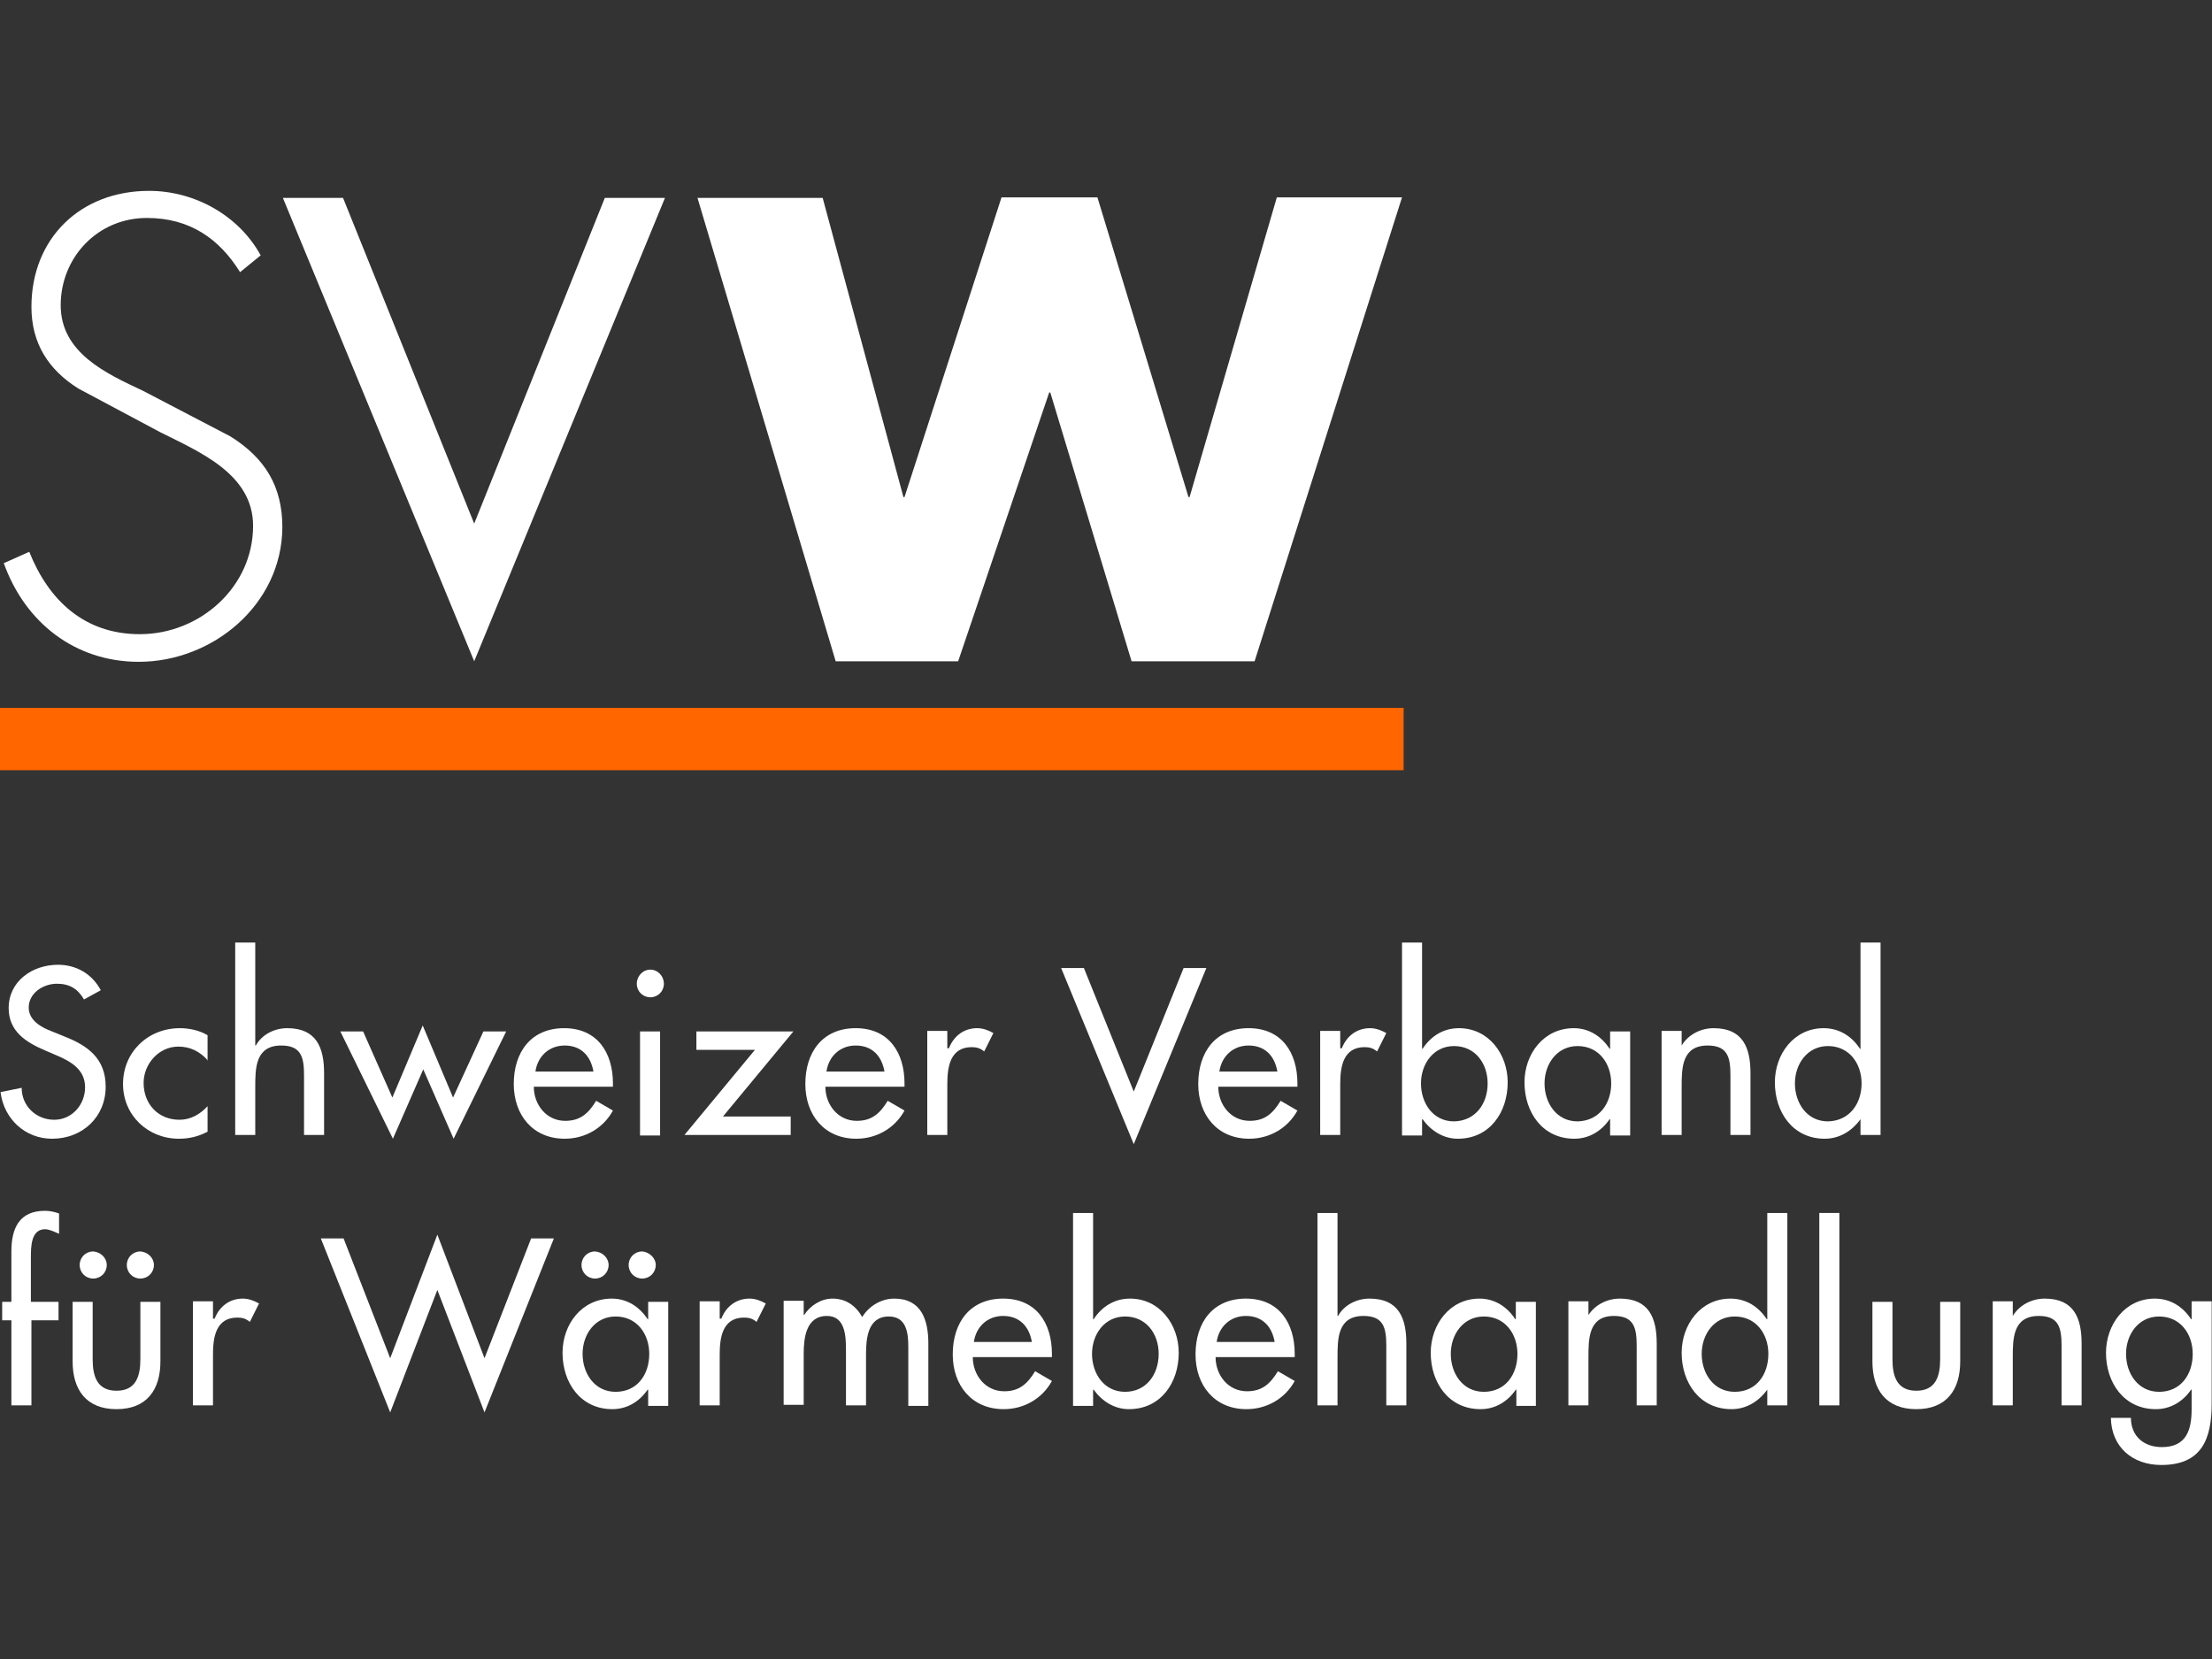<?xml version="1.0" encoding="utf-8"?>
<!-- Generator: $$$/GeneralStr/196=Adobe Illustrator 27.6.0, SVG Export Plug-In . SVG Version: 6.00 Build 0)  -->
<svg version="1.1" id="Ebene_1" xmlns:serif="http://www.serif.com/"
	 xmlns="http://www.w3.org/2000/svg" xmlns:xlink="http://www.w3.org/1999/xlink" x="0px" y="0px" viewBox="0 0 1700.8 1275.6"
	 style="enable-background:new 0 0 1700.8 1275.6;" xml:space="preserve">
<rect x="0" y="0" width="1700.8" height="1275.6" fill="#333333" stroke="none"/>
<style type="text/css">
	.st0{fill:#FFFFFF;}
	.st1{fill:#FF6600;}
</style>
<g transform="matrix(4.167,0,0,4.167,0,-4.088)">
	<path class="st0" d="M15.5,185.4c-1.1-1.9-2.6-2.9-5-2.9c-2.5,0-5.2,1.7-5.2,4.4c0,2.4,2.4,3.7,4.3,4.4l2.2,0.9
		c4.4,1.7,7.7,4.1,7.7,9.3c0,5.6-4.3,9.6-9.9,9.6c-5,0-8.9-3.7-9.5-8.6l3.9-0.8c0,3.4,2.7,5.9,6,5.9s5.7-2.8,5.7-6
		c0-3.3-2.7-4.8-5.3-5.9l-2.1-0.9c-3.5-1.5-6.7-3.5-6.7-7.8c0-5,4.4-8,9.1-8c3.4,0,6.3,1.7,7.9,4.7L15.5,185.4z"/>
</g>
<g transform="matrix(4.167,0,0,4.167,0,-4.088)">
	<path class="st0" d="M38.4,196.7c-1.5-1.7-3.3-2.6-5.5-2.6c-3.6,0-6.4,3.2-6.4,6.7c0,3.9,2.7,6.8,6.6,6.8c2.1,0,3.8-1,5.2-2.5v4.7
		c-1.7,0.9-3.4,1.3-5.3,1.3c-5.7,0-10.3-4.3-10.3-10.1c0-5.9,4.6-10.3,10.5-10.3c1.7,0,3.6,0.4,5.1,1.3V196.7z"/>
</g>
<g transform="matrix(4.167,0,0,4.167,0,-4.088)">
	<path class="st0" d="M47.1,174.9v19h0.1c1.1-2,3.4-3.2,5.8-3.2c5.4,0,6.8,3.6,6.8,8.3v11.4h-3.7v-11c0-3.3-0.5-5.5-4.2-5.5
		c-4.8,0-4.8,4.2-4.8,7.7v8.8h-3.7v-35.5H47.1z"/>
</g>
<g transform="matrix(4.167,0,0,4.167,0,-4.088)">
	<path class="st0" d="M72.4,203.5l5.6-13.3l5.6,13.3l5.6-12.2h4.2l-9.7,19.8l-5.6-12.8l-5.6,12.8l-9.7-19.8h4.2L72.4,203.5z"/>
</g>
<g transform="matrix(4.167,0,0,4.167,0,-4.088)">
	<path class="st0" d="M109.5,198.7c-0.5-2.9-2.3-4.8-5.3-4.8c-2.9,0-5,2-5.4,4.8H109.5z M98.5,201.5c0,3.3,2.3,6.3,5.8,6.3
		c2.8,0,4.3-1.4,5.7-3.7l3.1,1.8c-1.8,3.3-5.2,5.2-8.9,5.2c-5.9,0-9.4-4.4-9.4-10.1c0-5.9,3.2-10.3,9.3-10.3c6.1,0,9,4.5,9,10.2v0.6
		H98.5z"/>
</g>
<g transform="matrix(4.167,0,0,4.167,0,-4.088)">
	<path class="st0" d="M121.8,210.5h-3.7v-19.2h3.7V210.5z M122.5,182.5c0,1.4-1.1,2.5-2.5,2.5s-2.5-1.1-2.5-2.5
		c0-1.4,1.1-2.6,2.5-2.6S122.5,181.1,122.5,182.5z"/>
</g>
<g transform="matrix(4.167,0,0,4.167,0,-4.088)">
	<path class="st0" d="M145.9,207v3.4h-19.6l13-15.7h-10.8v-3.4h17.9l-13,15.7H145.9z"/>
</g>
<g transform="matrix(4.167,0,0,4.167,0,-4.088)">
	<path class="st0" d="M163.2,198.7c-0.5-2.9-2.3-4.8-5.3-4.8c-2.9,0-5,2-5.4,4.8H163.2z M152.3,201.5c0,3.3,2.3,6.3,5.8,6.3
		c2.8,0,4.3-1.4,5.7-3.7l3.1,1.8c-1.8,3.3-5.2,5.2-8.9,5.2c-5.9,0-9.4-4.4-9.4-10.1c0-5.9,3.2-10.3,9.3-10.3c6.1,0,9,4.5,9,10.2v0.6
		H152.3z"/>
</g>
<g transform="matrix(4.167,0,0,4.167,0,-4.088)">
	<path class="st0" d="M175,194.4h0.1c0.9-2.3,2.8-3.7,5.2-3.7c1.1,0,2.1,0.4,3,0.9l-1.7,3.4c-0.7-0.6-1.4-0.8-2.3-0.8
		c-4,0-4.5,3.7-4.5,6.8v9.4h-3.7v-19.2h3.7V194.4z"/>
</g>
<g transform="matrix(4.167,0,0,4.167,0,-4.088)">
	<path class="st0" d="M209.2,202.4l9.2-22.8h4.2l-13.4,32.5l-13.4-32.5h4.2L209.2,202.4z"/>
</g>
<g transform="matrix(4.167,0,0,4.167,0,-4.088)">
	<path class="st0" d="M235.7,198.7c-0.5-2.9-2.3-4.8-5.3-4.8c-2.9,0-5,2-5.4,4.8H235.7z M224.8,201.5c0,3.3,2.3,6.3,5.8,6.3
		c2.8,0,4.3-1.4,5.7-3.7l3.1,1.8c-1.8,3.3-5.2,5.2-8.9,5.2c-5.9,0-9.4-4.4-9.4-10.1c0-5.9,3.2-10.3,9.3-10.3c6.1,0,9,4.5,9,10.2v0.6
		H224.8z"/>
</g>
<g transform="matrix(4.167,0,0,4.167,0,-4.088)">
	<path class="st0" d="M247.5,194.4h0.1c0.9-2.3,2.8-3.7,5.2-3.7c1.1,0,2.1,0.4,3,0.9l-1.7,3.4c-0.7-0.6-1.4-0.8-2.3-0.8
		c-4,0-4.5,3.7-4.5,6.8v9.4h-3.7v-19.2h3.7V194.4z"/>
</g>
<g transform="matrix(4.167,0,0,4.167,0,-4.088)">
	<path class="st0" d="M274.5,200.9c0-3.7-2.3-6.9-6.2-6.9c-3.8,0-6.1,3.3-6.1,6.9c0,3.6,2.2,7,6.1,7
		C272.3,207.8,274.5,204.6,274.5,200.9z M258.7,174.9h3.7v19.6h0.1c1.5-2.3,3.8-3.8,6.7-3.8c5.5,0,9,4.8,9,10
		c0,5.5-3.3,10.4-9.2,10.4c-2.7,0-5-1.5-6.5-3.6h-0.1v3h-3.7V174.9z"/>
</g>
<g transform="matrix(4.167,0,0,4.167,0,-4.088)">
	<path class="st0" d="M297.3,200.9c0-3.7-2.3-6.9-6.2-6.9c-3.8,0-6.1,3.3-6.1,6.9c0,3.6,2.2,7,6.1,7
		C295.1,207.8,297.3,204.6,297.3,200.9z M300.8,210.5h-3.7v-3H297c-1.5,2.2-3.8,3.6-6.5,3.6c-5.9,0-9.2-4.9-9.2-10.4
		c0-5.2,3.5-10,9.1-10c2.8,0,5.1,1.5,6.6,3.8h0.1v-3.2h3.7V210.5z"/>
</g>
<g transform="matrix(4.167,0,0,4.167,0,-4.088)">
	<path class="st0" d="M310.3,193.9L310.3,193.9c1.2-2,3.5-3.2,5.9-3.2c5.4,0,6.8,3.6,6.8,8.3v11.4h-3.7v-11c0-3.3-0.5-5.5-4.2-5.5
		c-4.8,0-4.8,4.2-4.8,7.7v8.8h-3.7v-19.2h3.7V193.9z"/>
</g>
<g transform="matrix(4.167,0,0,4.167,0,-4.088)">
	<path class="st0" d="M343.5,200.9c0-3.7-2.3-6.9-6.2-6.9c-3.8,0-6.1,3.3-6.1,6.9c0,3.6,2.2,7,6.1,7
		C341.3,207.8,343.5,204.6,343.5,200.9z M343.3,207.5L343.3,207.5c-1.6,2.2-3.9,3.6-6.6,3.6c-5.9,0-9.2-4.9-9.2-10.4
		c0-5.2,3.5-10,9-10c2.9,0,5.2,1.5,6.7,3.8h0.1v-19.6h3.7v35.5h-3.7V207.5z"/>
</g>
<g transform="matrix(4.167,0,0,4.167,0,-4.088)">
	<path class="st0" d="M10.8,228.6c-0.7-0.3-1.7-0.8-2.5-0.8c-2.6,0-2.6,3.3-2.6,5.2v8.2h5.1v3.4H5.8v15.7H2.1v-15.7H0.4v-3.4h1.7
		v-9.3c0-4.2,1.4-7.5,6.2-7.5c0.9,0,1.8,0.2,2.6,0.5V228.6z"/>
</g>
<g transform="matrix(4.167,0,0,4.167,0,-4.088)">
	<path class="st0" d="M28.4,234.4c0,1.4-1.1,2.5-2.5,2.5c-1.4,0-2.5-1.1-2.5-2.5c0-1.4,1.1-2.5,2.5-2.5
		C27.3,232,28.4,233.1,28.4,234.4z M19.7,234.4c0,1.4-1.1,2.5-2.5,2.5c-1.4,0-2.5-1.1-2.5-2.5c0-1.4,1.1-2.5,2.5-2.5
		C18.6,232,19.7,233.1,19.7,234.4z M17.1,241.2v10.6c0,3.1,0.8,5.8,4.4,5.8c3.6,0,4.4-2.7,4.4-5.8v-10.6h3.7v11
		c0,5.2-2.5,8.8-8.1,8.8c-5.6,0-8.1-3.6-8.1-8.8v-11H17.1z"/>
</g>
<g transform="matrix(4.167,0,0,4.167,0,-4.088)">
	<path class="st0" d="M39.5,244.3h0.1c0.9-2.3,2.8-3.7,5.2-3.7c1.1,0,2.1,0.4,3,0.9l-1.7,3.4c-0.7-0.6-1.4-0.8-2.3-0.8
		c-4,0-4.5,3.7-4.5,6.8v9.4h-3.7v-19.2h3.7V244.3z"/>
</g>
<g transform="matrix(4.167,0,0,4.167,0,-4.088)">
	<path class="st0" d="M72,251.6l8.7-22.8l8.7,22.8l8.6-22.1h4.2l-12.8,32.1L80.7,239L72,261.6l-12.8-32.1h4.2L72,251.6z"/>
</g>
<g transform="matrix(4.167,0,0,4.167,0,-4.088)">
	<path class="st0" d="M121,234.4c0,1.4-1.1,2.5-2.5,2.5c-1.4,0-2.5-1.1-2.5-2.5c0-1.4,1.1-2.5,2.5-2.5
		C119.8,232,121,233.1,121,234.4z M119.8,250.8c0-3.7-2.3-6.9-6.2-6.9c-3.8,0-6.1,3.3-6.1,6.9c0,3.6,2.2,7,6.1,7
		C117.6,257.8,119.8,254.6,119.8,250.8z M112.3,234.4c0,1.4-1.1,2.5-2.5,2.5c-1.4,0-2.5-1.1-2.5-2.5c0-1.4,1.1-2.5,2.5-2.5
		C111.2,232,112.3,233.1,112.3,234.4z M123.3,260.4h-3.7v-3h-0.1c-1.5,2.2-3.8,3.6-6.5,3.6c-5.9,0-9.2-4.9-9.2-10.4
		c0-5.2,3.5-10,9.1-10c2.8,0,5.1,1.5,6.6,3.8h0.1v-3.2h3.7V260.4z"/>
</g>
<g transform="matrix(4.167,0,0,4.167,0,-4.088)">
	<path class="st0" d="M133,244.3h0.1c0.9-2.3,2.8-3.7,5.2-3.7c1.1,0,2.1,0.4,3,0.9l-1.7,3.4c-0.7-0.6-1.4-0.8-2.3-0.8
		c-4,0-4.5,3.7-4.5,6.8v9.4h-3.7v-19.2h3.7V244.3z"/>
</g>
<g transform="matrix(4.167,0,0,4.167,0,-4.088)">
	<path class="st0" d="M148.4,243.6L148.4,243.6c1.1-1.7,3.1-3,5.2-3c2.5,0,4.3,1.3,5.5,3.4c1.2-2,3.5-3.4,5.9-3.4
		c5,0,6.3,3.9,6.3,8.3v11.5h-3.7v-10.9c0-2.5-0.3-5.6-3.6-5.6c-3.9,0-4.2,4.1-4.2,7v9.4h-3.7v-10.2c0-2.5-0.1-6.3-3.5-6.3
		c-3.9,0-4.3,4.1-4.3,7v9.4h-3.7v-19.2h3.7V243.6z"/>
</g>
<g transform="matrix(4.167,0,0,4.167,0,-4.088)">
	<path class="st0" d="M190.4,248.6c-0.5-2.9-2.3-4.8-5.3-4.8c-2.9,0-5,2-5.4,4.8H190.4z M179.5,251.4c0,3.3,2.3,6.3,5.8,6.3
		c2.8,0,4.3-1.4,5.7-3.7l3.1,1.8c-1.8,3.3-5.2,5.2-8.9,5.2c-5.9,0-9.4-4.4-9.4-10.1c0-5.9,3.2-10.3,9.3-10.3c6.1,0,9,4.5,9,10.2v0.6
		H179.5z"/>
</g>
<g transform="matrix(4.167,0,0,4.167,0,-4.088)">
	<path class="st0" d="M213.8,250.8c0-3.7-2.3-6.9-6.2-6.9c-3.8,0-6.1,3.3-6.1,6.9c0,3.6,2.2,7,6.1,7
		C211.5,257.8,213.8,254.6,213.8,250.8z M198,224.8h3.7v19.6h0.1c1.5-2.3,3.8-3.8,6.7-3.8c5.5,0,9,4.8,9,10c0,5.5-3.3,10.4-9.2,10.4
		c-2.7,0-5-1.5-6.5-3.6h-0.1v3H198V224.8z"/>
</g>
<g transform="matrix(4.167,0,0,4.167,0,-4.088)">
	<path class="st0" d="M235.2,248.6c-0.5-2.9-2.3-4.8-5.3-4.8c-2.9,0-5,2-5.4,4.8H235.2z M224.3,251.4c0,3.3,2.3,6.3,5.8,6.3
		c2.8,0,4.3-1.4,5.7-3.7l3.1,1.8c-1.8,3.3-5.2,5.2-8.9,5.2c-5.9,0-9.4-4.4-9.4-10.1c0-5.9,3.2-10.3,9.3-10.3c6.1,0,9,4.5,9,10.2v0.6
		H224.3z"/>
</g>
<g transform="matrix(4.167,0,0,4.167,0,-4.088)">
	<path class="st0" d="M246.8,224.8v19h0.1c1.1-2,3.4-3.2,5.8-3.2c5.4,0,6.8,3.6,6.8,8.3v11.4h-3.7v-11c0-3.3-0.5-5.5-4.2-5.5
		c-4.8,0-4.8,4.2-4.8,7.7v8.8h-3.7v-35.5H246.8z"/>
</g>
<g transform="matrix(4.167,0,0,4.167,0,-4.088)">
	<path class="st0" d="M280,250.8c0-3.7-2.3-6.9-6.2-6.9c-3.8,0-6.1,3.3-6.1,6.9c0,3.6,2.2,7,6.1,7C277.8,257.8,280,254.6,280,250.8z
		 M283.5,260.4h-3.7v-3h-0.1c-1.5,2.2-3.8,3.6-6.5,3.6c-5.9,0-9.2-4.9-9.2-10.4c0-5.2,3.5-10,9-10c2.8,0,5.1,1.5,6.6,3.8h0.1v-3.2
		h3.7V260.4z"/>
</g>
<g transform="matrix(4.167,0,0,4.167,0,-4.088)">
	<path class="st0" d="M293,243.8L293,243.8c1.2-2,3.5-3.2,5.9-3.2c5.4,0,6.8,3.6,6.8,8.3v11.4H302v-11c0-3.3-0.5-5.5-4.2-5.5
		c-4.7,0-4.7,4.2-4.7,7.7v8.8h-3.7v-19.2h3.7V243.8z"/>
</g>
<g transform="matrix(4.167,0,0,4.167,0,-4.088)">
	<path class="st0" d="M326.3,250.8c0-3.7-2.3-6.9-6.2-6.9c-3.8,0-6.1,3.3-6.1,6.9c0,3.6,2.2,7,6.1,7
		C324.1,257.8,326.3,254.6,326.3,250.8z M326.1,257.4L326.1,257.4c-1.6,2.2-3.9,3.6-6.6,3.6c-5.9,0-9.2-4.9-9.2-10.4
		c0-5.2,3.5-10,9-10c2.9,0,5.2,1.5,6.7,3.8h0.1v-19.6h3.7v35.5h-3.7V257.4z"/>
</g>
<g transform="matrix(4.167,0,0,4.167,0,-4.088)">
	<rect x="335.7" y="224.8" class="st0" width="3.7" height="35.5"/>
</g>
<g transform="matrix(4.167,0,0,4.167,0,-4.088)">
	<path class="st0" d="M349.2,241.2v10.6c0,3.1,0.8,5.8,4.4,5.8c3.6,0,4.4-2.7,4.4-5.8v-10.6h3.7v11c0,5.2-2.5,8.8-8.1,8.8
		c-5.6,0-8.1-3.6-8.1-8.8v-11H349.2z"/>
</g>
<g transform="matrix(4.167,0,0,4.167,0,-4.088)">
	<path class="st0" d="M371.4,243.8L371.4,243.8c1.2-2,3.5-3.2,5.9-3.2c5.4,0,6.8,3.6,6.8,8.3v11.4h-3.7v-11c0-3.3-0.5-5.5-4.2-5.5
		c-4.8,0-4.8,4.2-4.8,7.7v8.8h-3.7v-19.2h3.7V243.8z"/>
</g>
<g transform="matrix(4.167,0,0,4.167,0,-4.088)">
	<path class="st0" d="M404.6,250.8c0-3.7-2.3-6.9-6.2-6.9c-3.8,0-6.1,3.3-6.1,6.9c0,3.6,2.2,7,6.1,7
		C402.4,257.8,404.6,254.6,404.6,250.8z M408.1,260c0,6.6-1.9,11.3-9.3,11.3c-5.3,0-9.2-3.3-9.3-8.7h3.7c0,3.4,2.4,5.4,5.7,5.4
		c4.5,0,5.5-3.1,5.5-7v-3.6h-0.1c-1.5,2.2-3.8,3.6-6.5,3.6c-5.9,0-9.2-4.9-9.2-10.4c0-5.2,3.5-10,9-10c2.9,0,5.2,1.5,6.7,3.8h0.1
		v-3.3h3.7V260z"/>
</g>
<g transform="matrix(4.167,0,0,4.167,0,-4.088)">
	<path class="st0" d="M25.6,123.1c-11.8,0-21-7.3-24.9-18.2l4.7-2.1c3.6,9,10.2,15.2,20.4,15.2c11.1,0,20.9-8.7,20.9-20
		c0-9.5-9.8-13.6-17-17.2l-15.2-8.1c-5.6-3.5-8.7-8.4-8.7-15.1c0-12.6,9-21.4,21.7-21.4c8.5,0,16.6,4.6,20.6,11.9l-3.8,3.1
		c-3.8-6.1-9.2-10-17.2-10c-9.1,0-15.9,7.3-15.9,16.1c0,8.8,8.4,12.6,15.2,15.8l16.1,8.4c6.4,4,9.6,9.2,9.6,16.8
		C52,112.6,39.2,123.1,25.6,123.1z"/>
</g>
<g transform="matrix(4.167,0,0,4.167,0,-4.088)">
	<path class="st0" d="M87.5,123L52.2,37.5h11.1l24.2,60.1l24.1-60.1h11.1L87.5,123z"/>
</g>
<g transform="matrix(4.167,0,0,4.167,0,-4.088)">
	<path class="st0" d="M166.7,92.7h0.2l17.9-55.3h17.7l16.8,55.3h0.2l16.1-55.3h23.1L231.5,123h-22.7l-15-49.6h-0.2L176.8,123h-22.6
		l-25.5-85.5h23.1L166.7,92.7z"/>
</g>
<g transform="matrix(4.167,0,0,4.167,0,-4.088)">
	<rect x="0" y="131.6" class="st1" width="259" height="11.5"/>
</g>
</svg>
